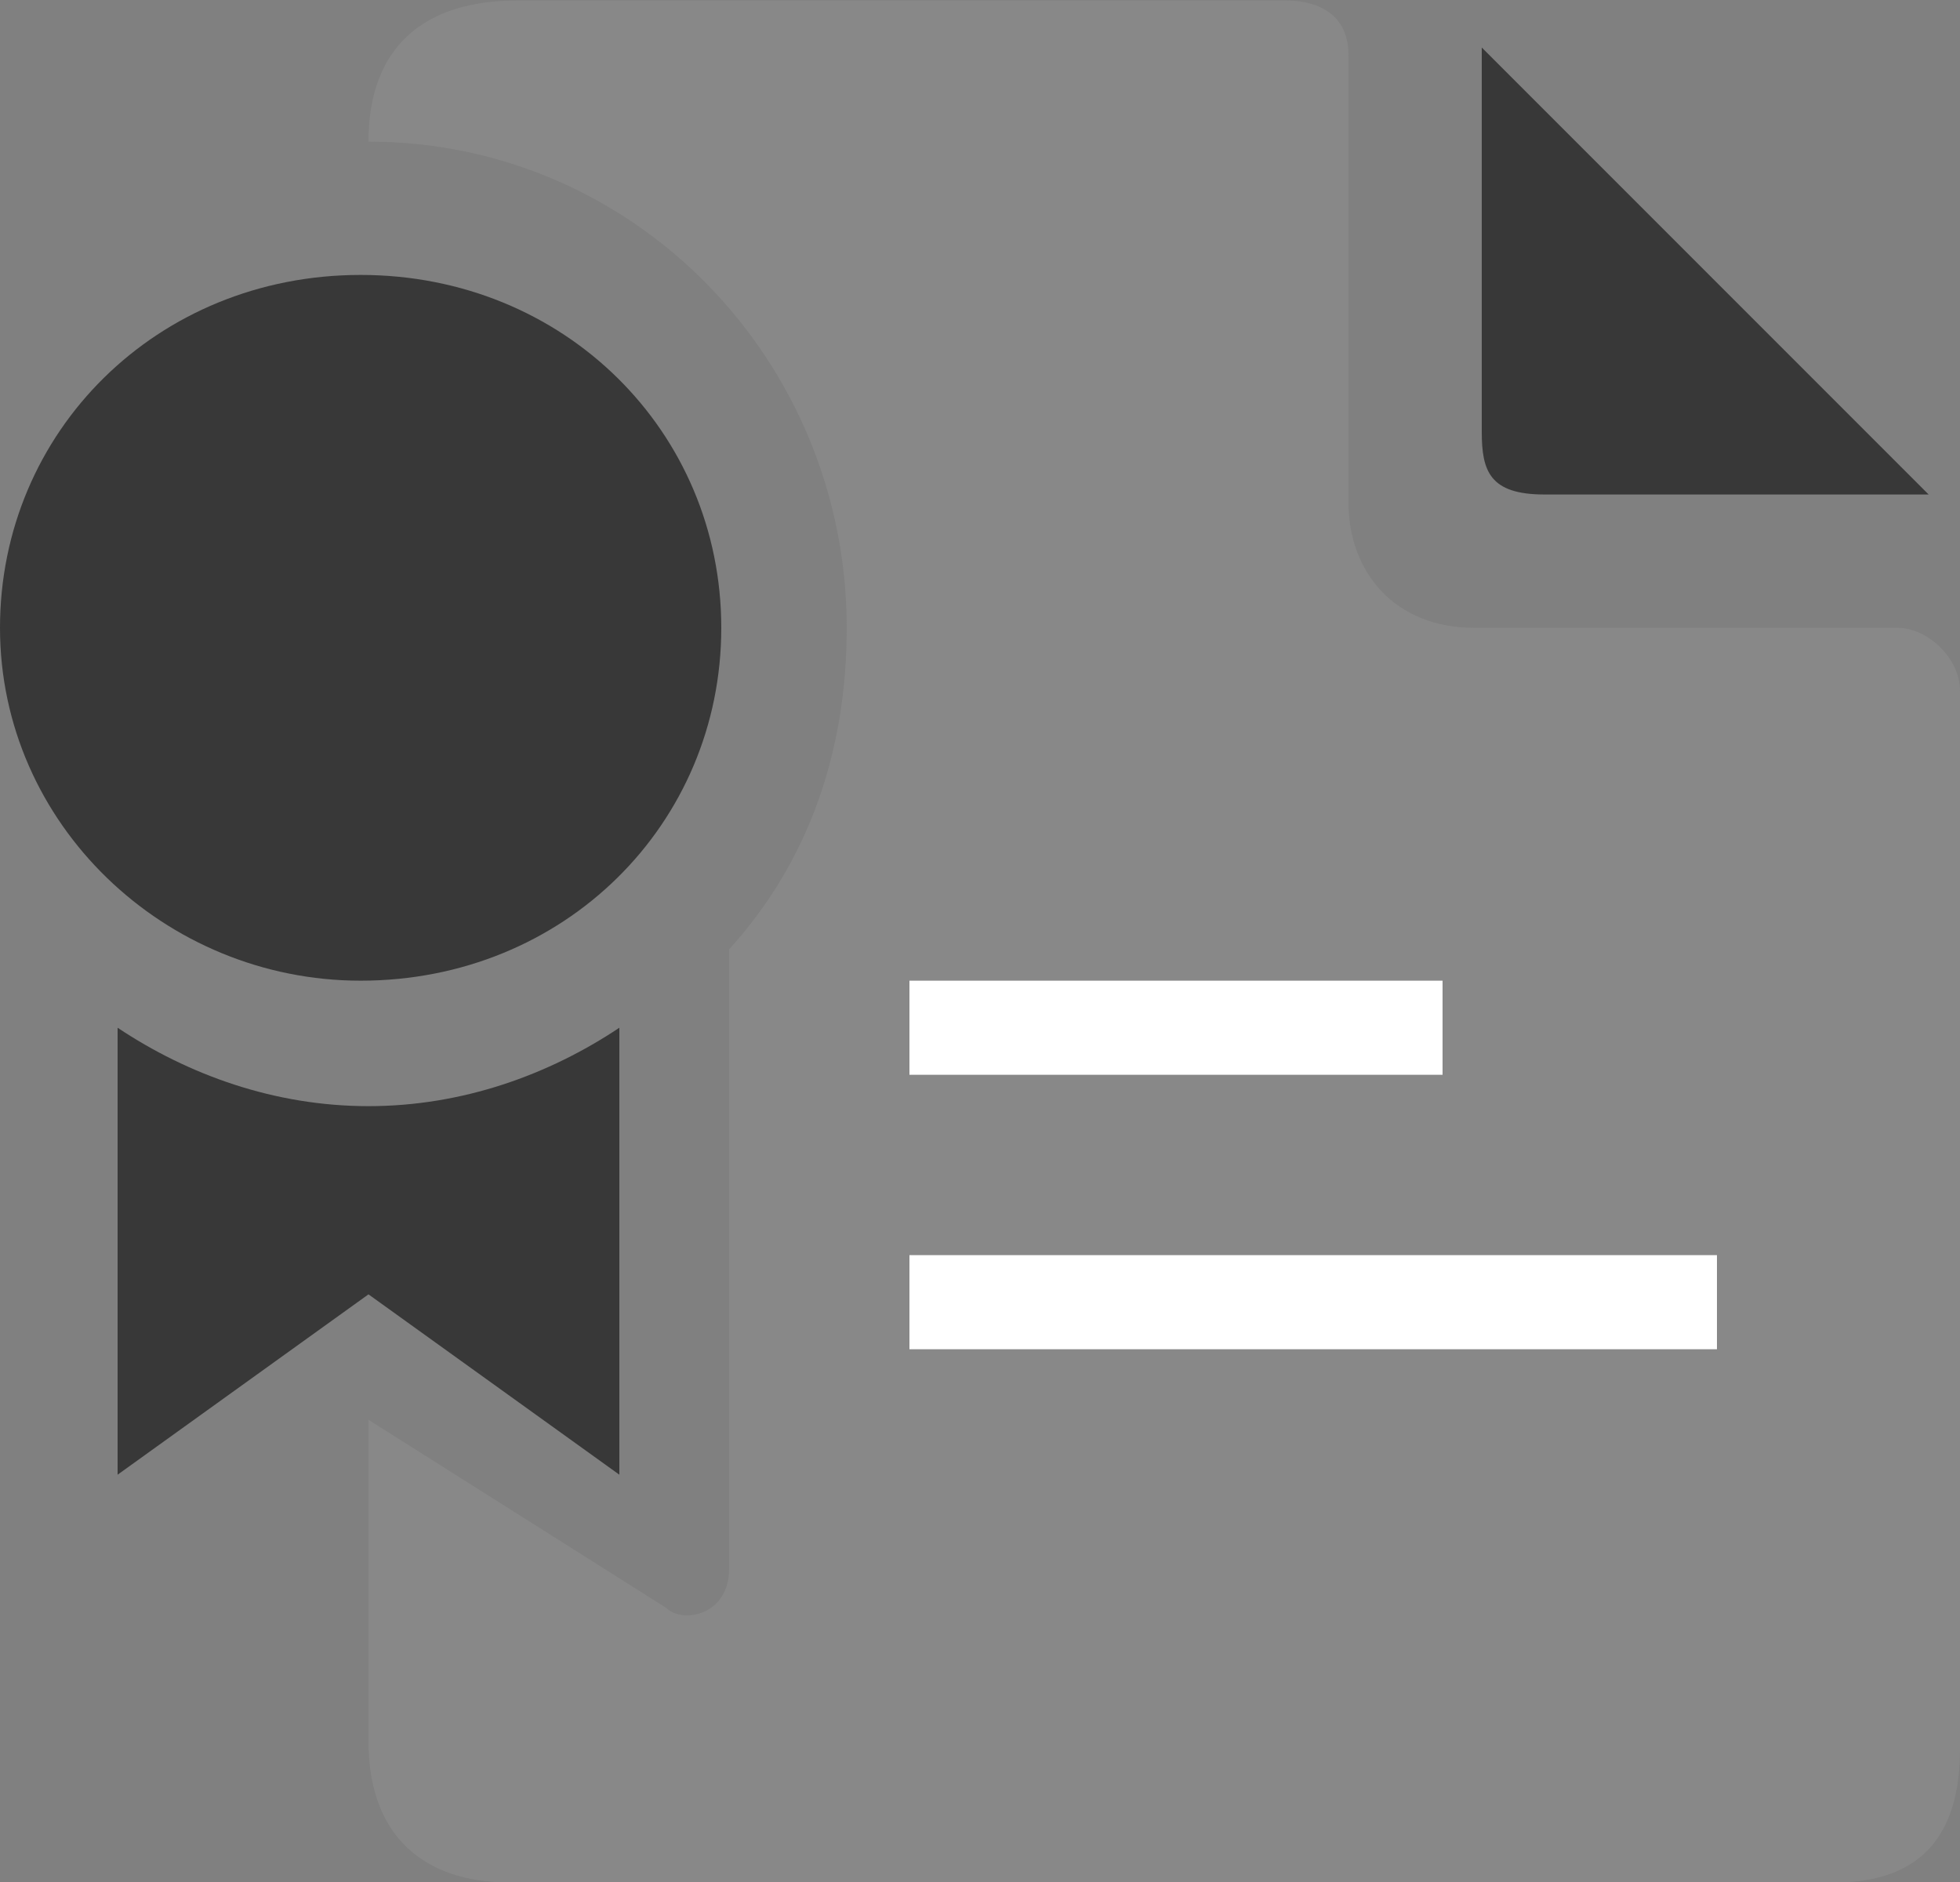 <?xml version="1.0" encoding="utf-8"?>
<!-- Generator: Adobe Illustrator 19.2.1, SVG Export Plug-In . SVG Version: 6.00 Build 0)  -->
<svg version="1.1" id="Ebene_1" xmlns="http://www.w3.org/2000/svg" xmlns:xlink="http://www.w3.org/1999/xlink" x="0px" y="0px"
	 width="25px" height="24px" viewBox="0 0 25 24" style="enable-background:new 0 0 25 24;" xml:space="preserve">
<rect x="0" y="0" width="25" height="24" fill="#808080" stroke="none"/>
<style type="text/css">
	.st0{fill:#888888;}
	.st1{fill:#383838;}
	.st2{fill:#FFFFFF;}
</style>
<g id="g4143_2_" transform="translate(-252,-890.094)">
	<path class="st0" d="M268.4,890.1c0.3,0,0.8,0.1,0.8,0.7v5.7c0,0.9,0.6,1.6,1.6,1.6h5.4c0.4,0,0.8,0.4,0.8,0.8v13.5
		c0,1.1-0.5,1.7-1.6,1.7h-16.9c-1.1,0-1.8-0.6-1.8-1.8v-4.1l3.8,2.4c0.2,0.2,0.8,0.1,0.8-0.5v-7.9c1-1.1,1.5-2.5,1.5-4.1
		c0-3.4-2.7-6.2-6.1-6.2c0-1.2,0.7-1.8,1.9-1.8L268.4,890.1L268.4,890.1z"/>
	<path class="st1" d="M270.9,890.7l5.7,5.7h-4.9c-0.7,0-0.8-0.3-0.8-0.8L270.9,890.7L270.9,890.7z M261.2,898.1c0,2.5-2,4.5-4.6,4.5
		c-2.5,0-4.6-2-4.6-4.5s2-4.5,4.6-4.5S261.2,895.6,261.2,898.1z M256.7,904.2c1.2,0,2.3-0.4,3.2-1v5.7l-3.2-2.3l-3.2,2.3v-5.7
		C254.4,903.8,255.5,904.2,256.7,904.2z"/>
	<path class="st2" d="M263.6,902.6h6.8v1.2h-6.8V902.6z M263.6,907.3h10.3v-1.2h-10.3V907.3z"/>
</g>
</svg>
